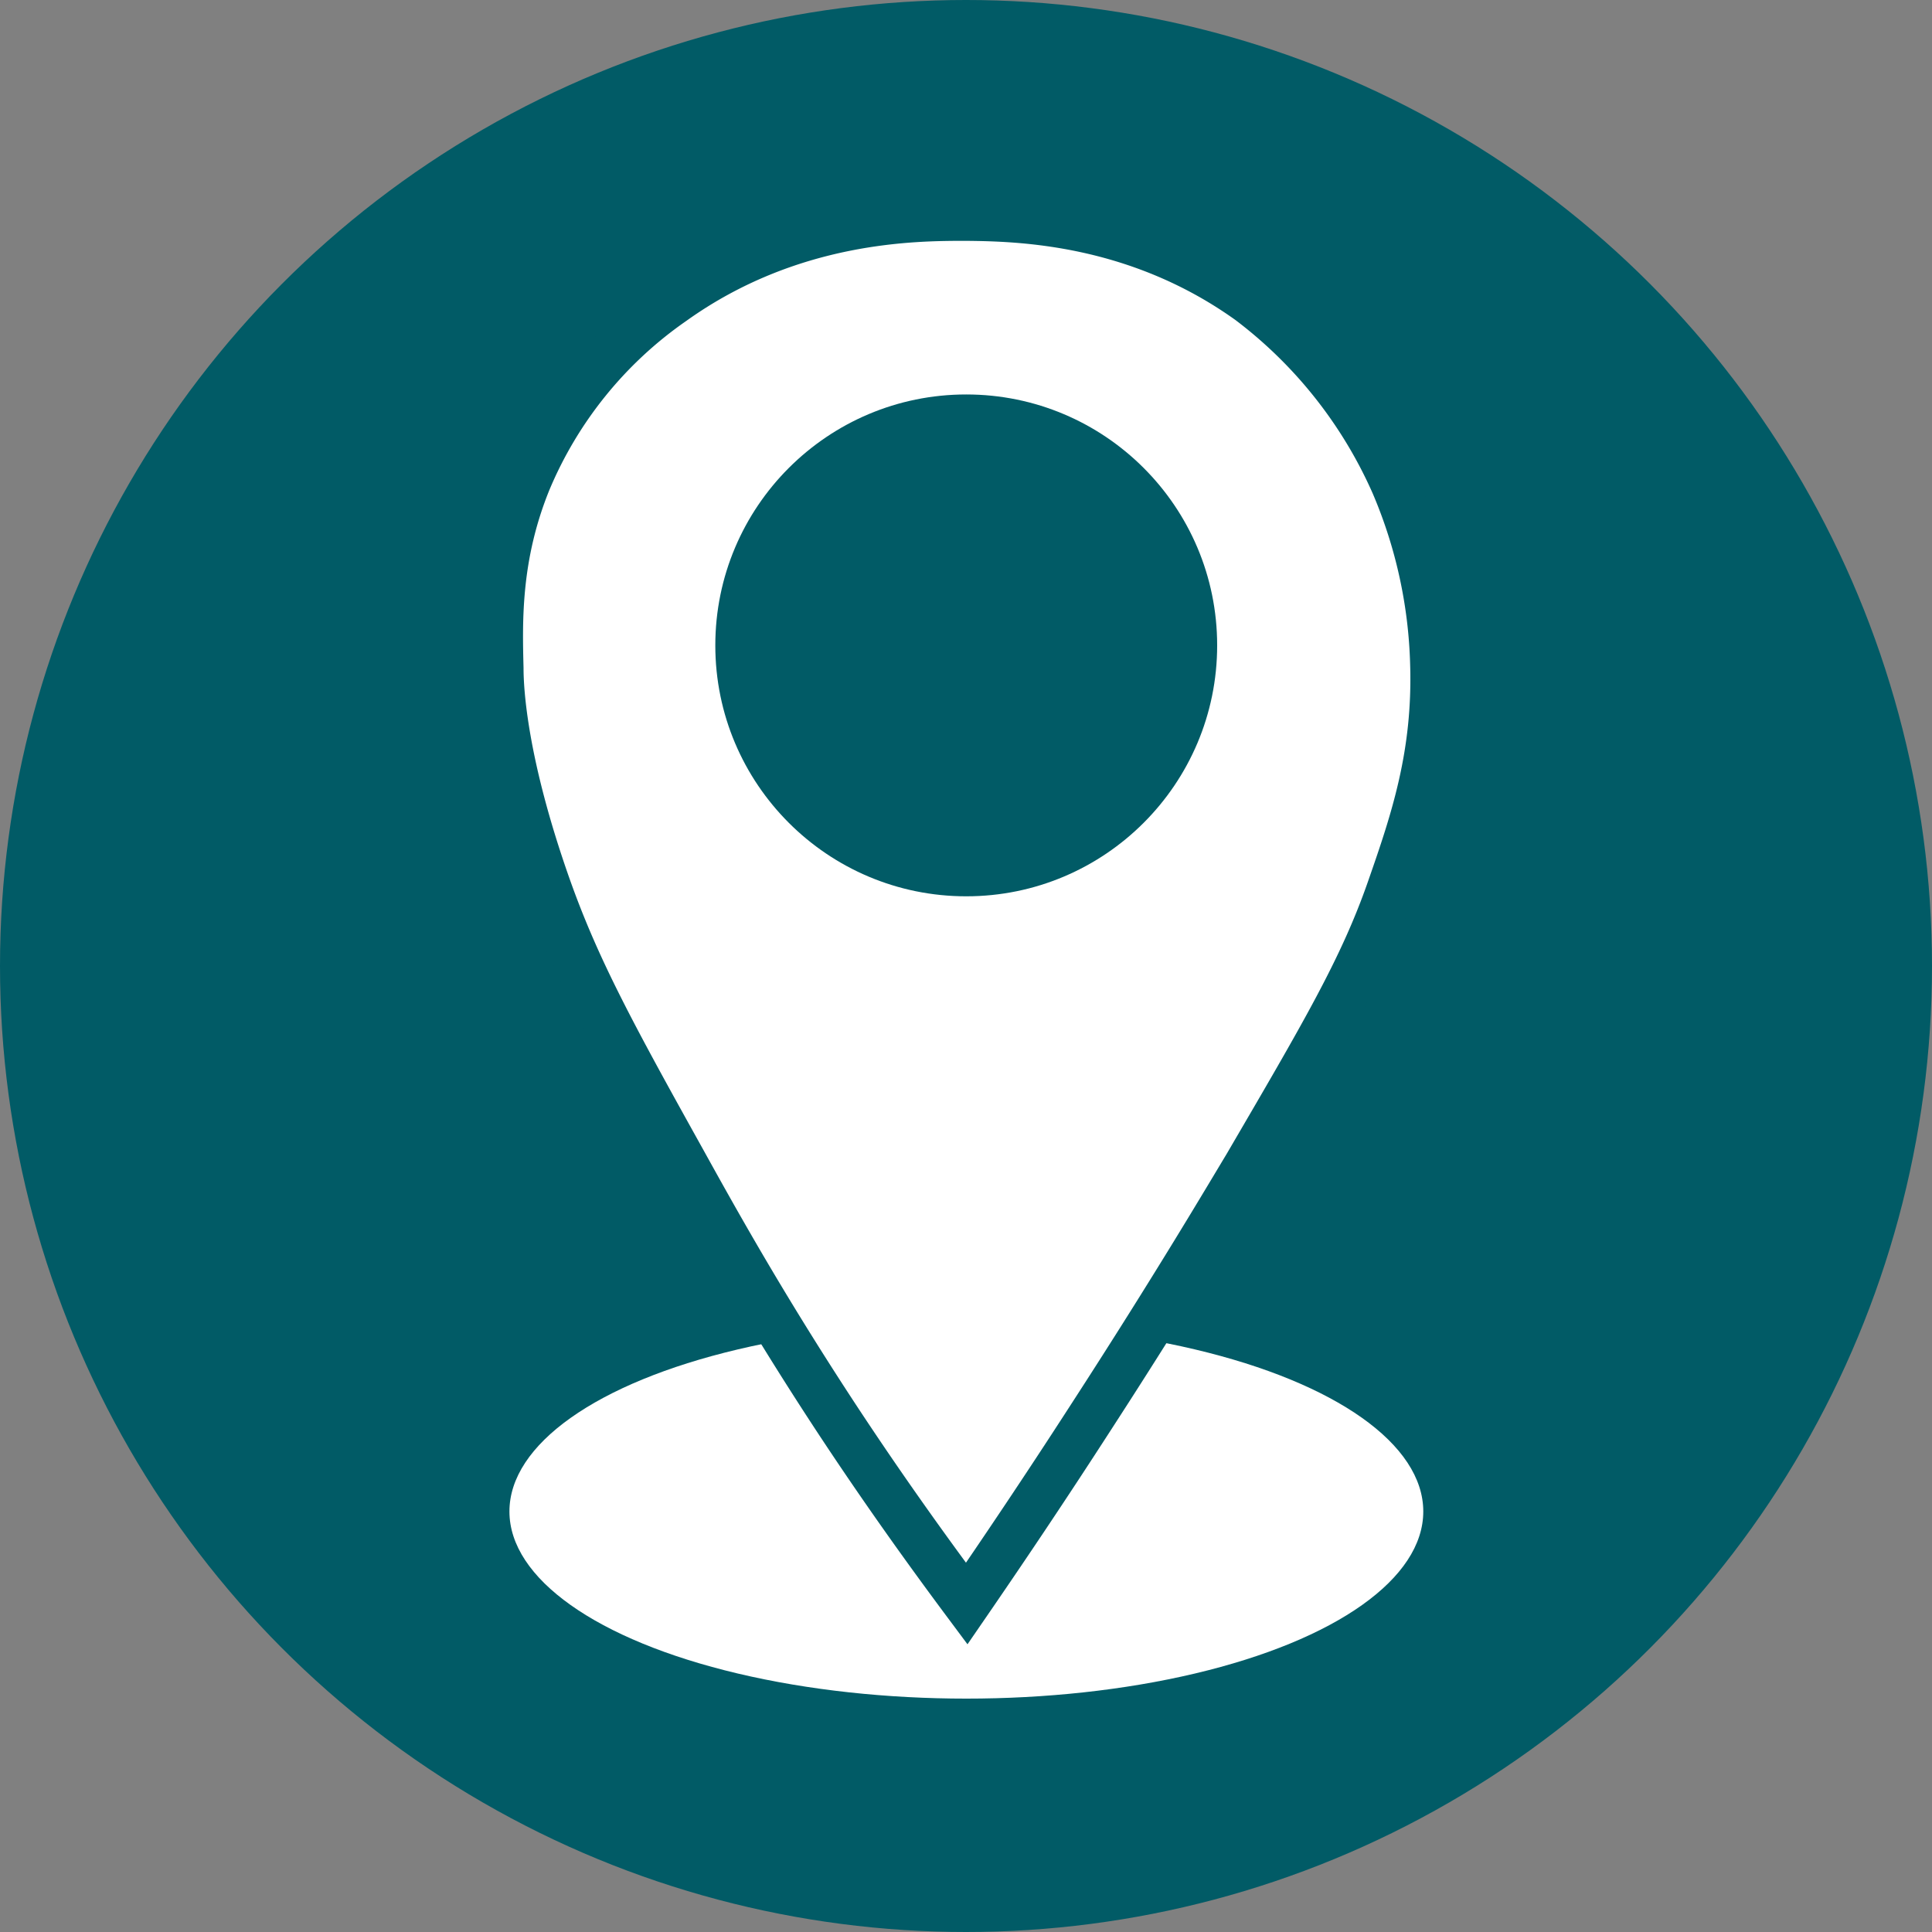 <svg id="Layer_1" data-name="Layer 1" xmlns="http://www.w3.org/2000/svg" viewBox="0 0 163 163"><rect x="0" y="0" width="163" height="163" fill="#808080" stroke="none"/><defs><style>.cls-1{fill:#015b66;}.cls-2,.cls-3{fill:#fff;}.cls-3{stroke:#015b66;stroke-miterlimit:10;stroke-width:4px;}</style></defs><circle class="cls-1" cx="81.5" cy="81.5" r="81.5"/><ellipse class="cls-2" cx="81.53" cy="127.52" rx="38.55" ry="15.79"/><path class="cls-3" d="M82,18.82c-4.28,0-14.8,0-24.75,7.12A34.75,34.75,0,0,0,45,41.08c-2.57,6.32-2.43,11.79-2.33,15.78,0,1.88.31,8,4,18.45,2.48,7,5.51,12.55,11.47,23.26,2.86,5.17,6.76,12.15,12.62,21.11,4.12,6.29,8,11.68,11.3,16.11,2.75-4,6.42-9.42,10.63-15.95,7.06-10.9,11.58-18.58,13-20.93,6.51-11.15,9.8-16.72,12.13-23.43,2-5.73,3.89-11.32,3.65-19a41.36,41.36,0,0,0-3.32-15.14,39.14,39.14,0,0,0-12.23-15.45C96.45,19.1,86.55,18.86,82,18.82Z" transform="translate(-0.5 -0.5)"/><circle class="cls-1" cx="81.52" cy="54.45" r="21.17"/></svg>